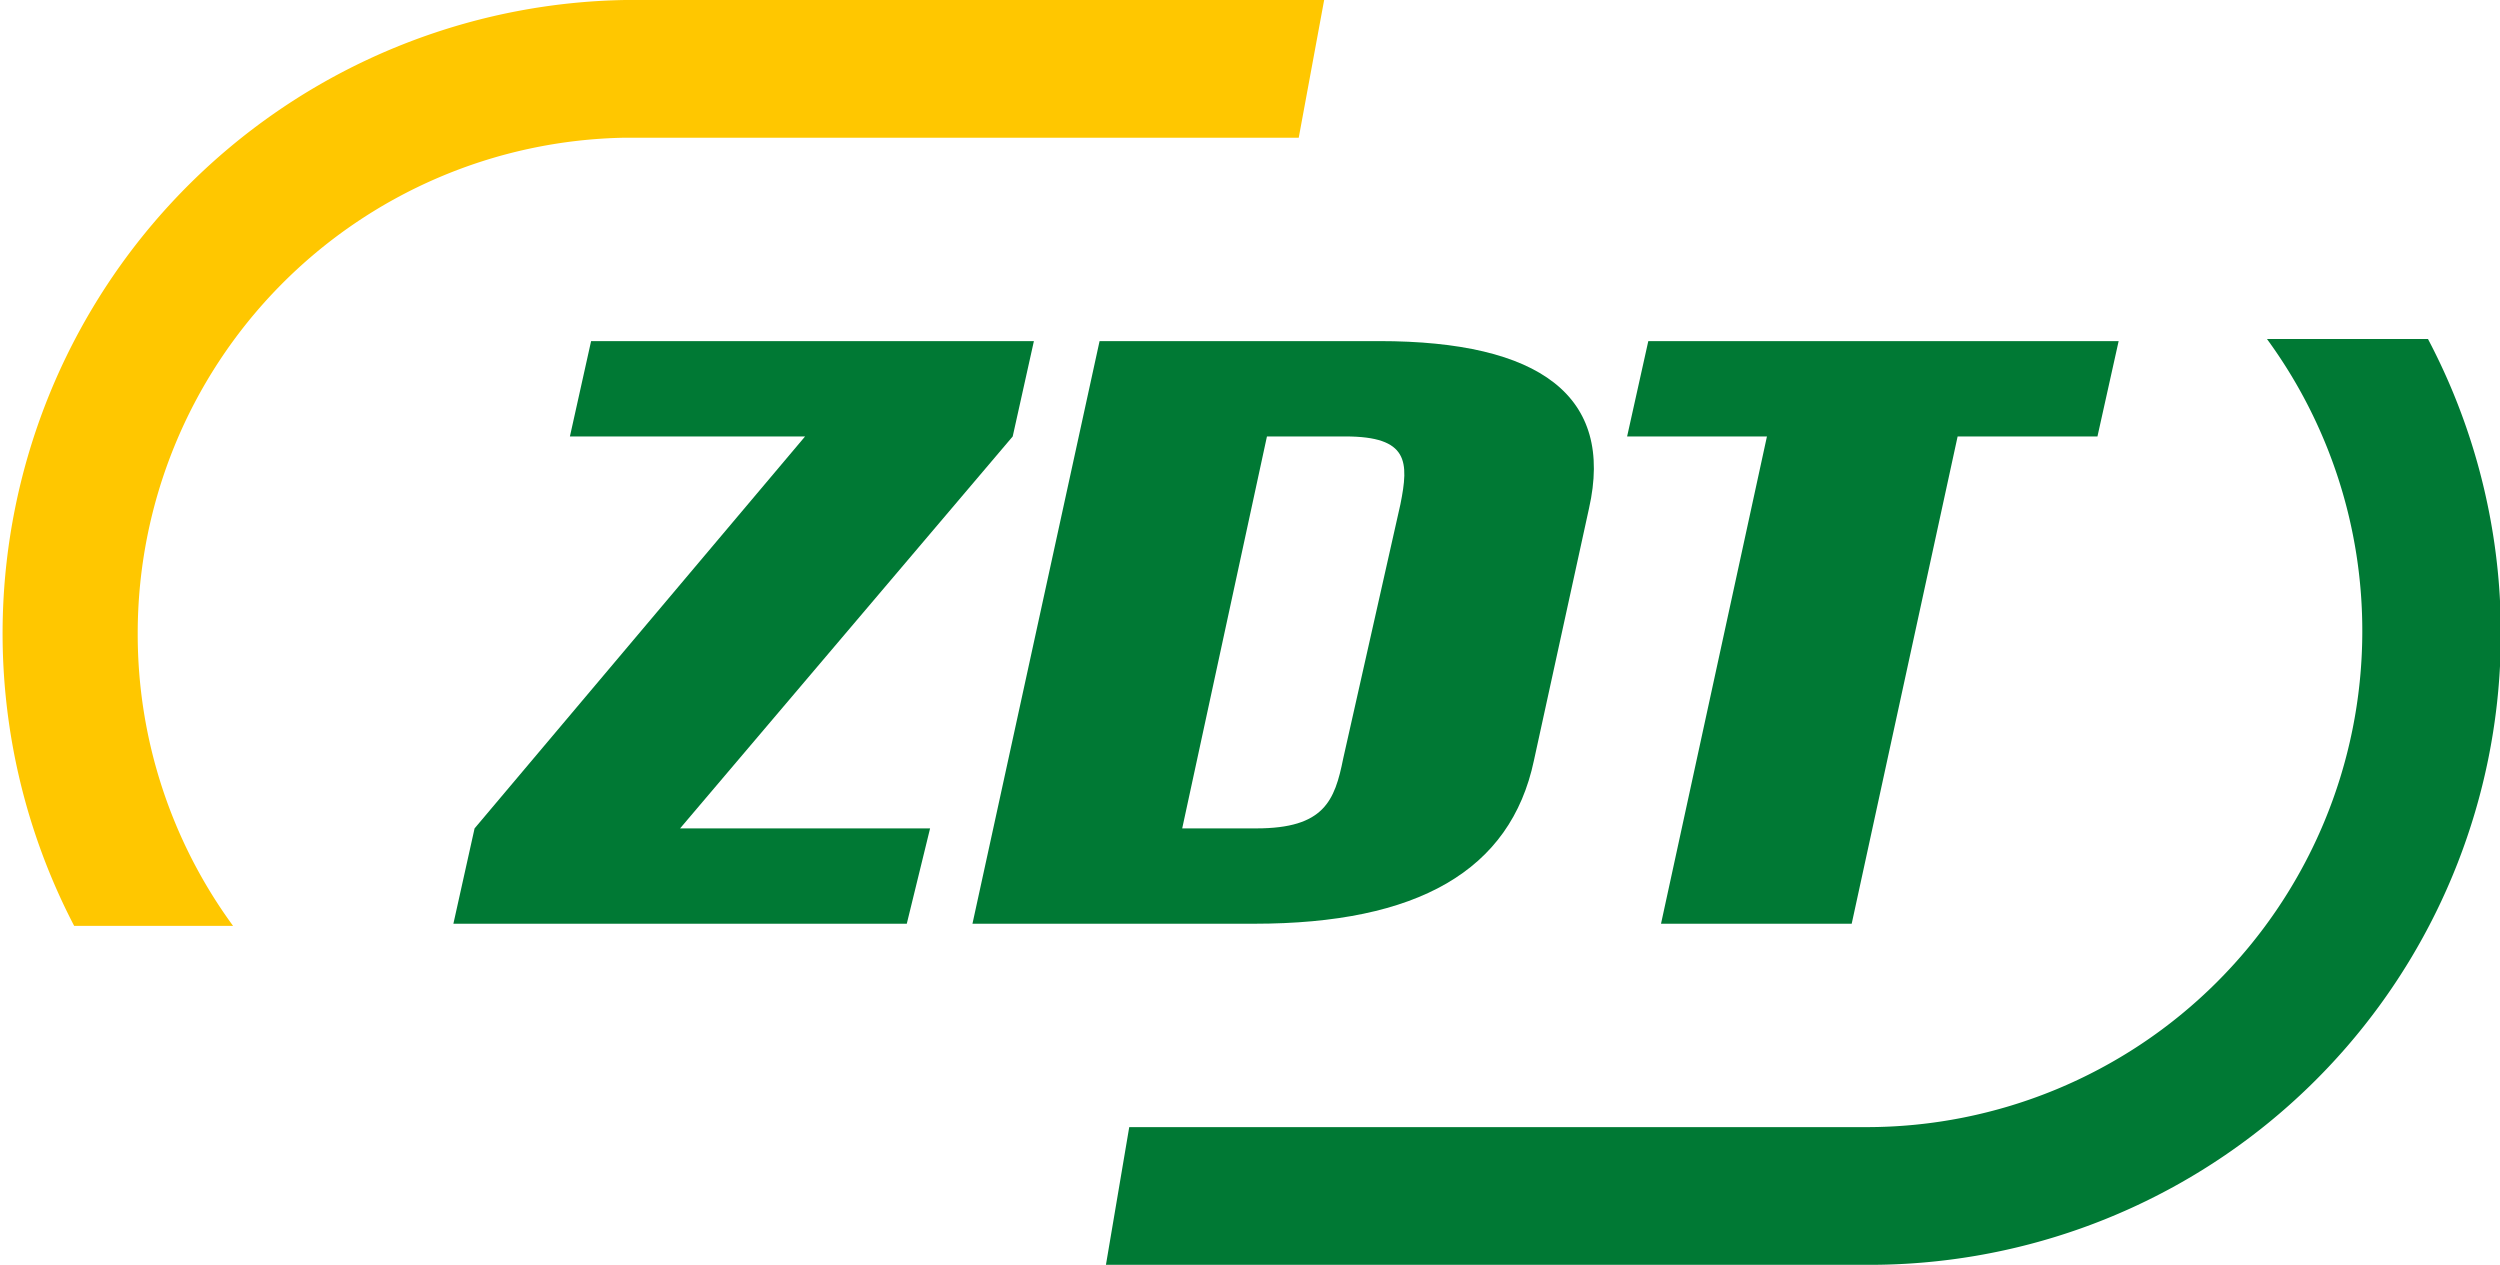 <svg xmlns="http://www.w3.org/2000/svg" viewBox="0 0 118 59.7"><defs><style>.cls-1{fill:#007934;}.cls-2{fill:#ffc700;}</style></defs><title>LOGO-ZDT</title><g id="Vrstva_2" data-name="Vrstva 2"><g id="Vrstva_1-2" data-name="Vrstva 1"><path class="cls-1" d="M111.5,29.9A23.4,23.4,0,0,1,88.1,53.2H53.3l-1.1,6.5h36A29.8,29.8,0,0,0,114.6,16H107A23.3,23.3,0,0,1,111.5,29.9Z"/><path class="cls-2" d="M6.5,29.9a23.4,23.4,0,0,1,23-23.4H61.3L62.5,0h-33a29.9,29.9,0,0,0-26,43.7H11A23.3,23.3,0,0,1,6.5,29.9Z"/><path class="cls-1" d="M47.8,20.6,32.1,39.1H43.9l-1.1,4.5H21.4l1-4.5L38,20.6H26.9l1-4.5H48.8Z"/><path class="cls-1" d="M72.4,35.9c-1.1,5.2-5.5,7.7-13.2,7.7H45.9l6-27.5H65.1c7.6,0,11.1,2.6,9.9,7.9ZM66.1,23.8c.4-2,.4-3.2-2.6-3.2H59.8l-4,18.5h3.5c3.2,0,3.7-1.3,4.1-3.3Z"/><path class="cls-1" d="M99,20.6H92.4l-5,23h-9l5-23H76.8l1-4.5H100Z"/></g></g></svg>